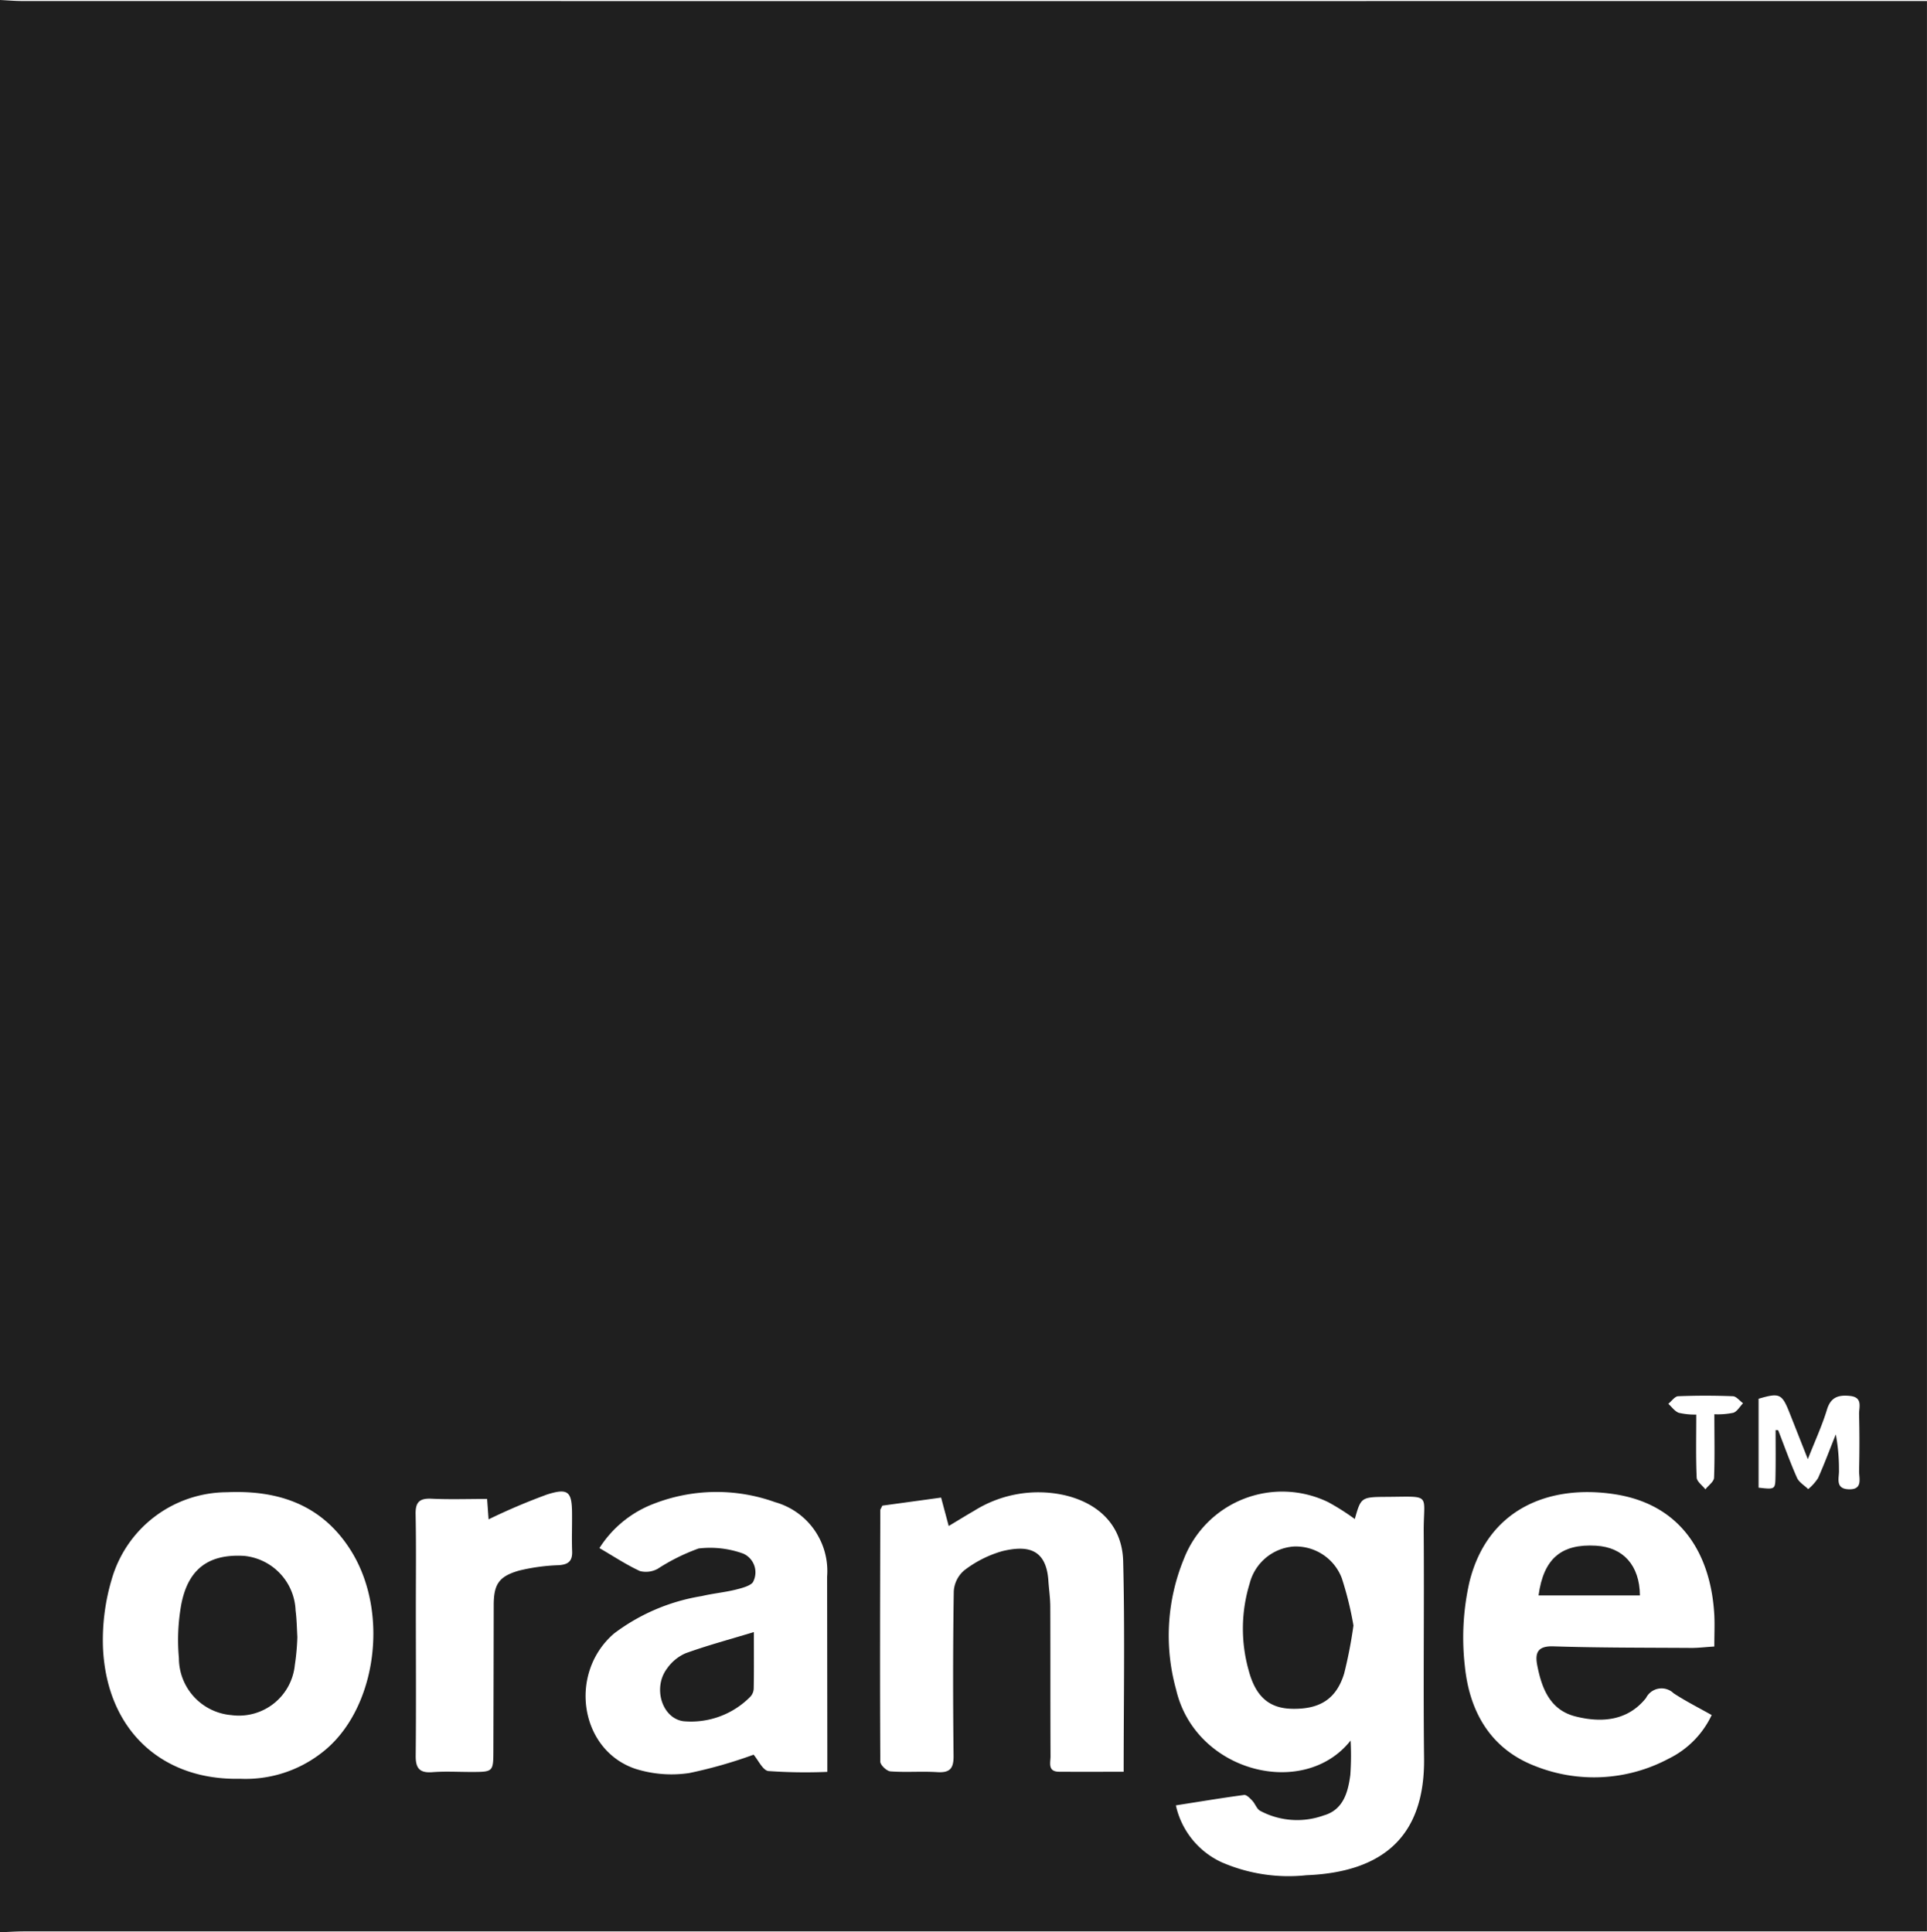 <svg id="Groupe_227" data-name="Groupe 227" xmlns="http://www.w3.org/2000/svg" width="130.411" height="130.795" viewBox="0 0 130.411 130.795">
  <path id="Tracé_262" data-name="Tracé 262" d="M-378.515,387.765V256.97c.507.024,1.013.069,1.52.069q63.7.006,127.4,0h1.489V387.706H-249.7q-63.592,0-127.184,0C-377.426,387.707-377.971,387.745-378.515,387.765Zm79.578-8.591a5.553,5.553,0,0,0,3.087,3.847,11.363,11.363,0,0,0,5.742.883c5.191-.206,8.027-2.639,7.967-7.92-.059-5.094.013-10.188-.024-15.282-.02-2.683.6-2.427-2.523-2.41-1.725.01-1.724.042-2.14,1.5a15.958,15.958,0,0,0-1.8-1.143,7.14,7.14,0,0,0-9.768,3.845,13.648,13.648,0,0,0-.525,8.843c1.3,5.6,8.654,7.444,11.809,3.45a18.481,18.481,0,0,1-.019,2.333c-.155,1.176-.482,2.362-1.8,2.735a5.305,5.305,0,0,1-4.313-.318c-.226-.135-.324-.471-.519-.677-.156-.165-.388-.411-.555-.39C-295.809,378.669-297.3,378.918-298.937,379.174Zm-63.331-1.8a8.361,8.361,0,0,0,5.515-1.752c3.679-2.8,4.662-9.425,1.989-13.69-1.937-3.09-4.878-4.11-8.395-3.953a8.139,8.139,0,0,0-7.781,5.845,14.4,14.4,0,0,0-.605,4.694C-371.281,374.16-367.483,377.495-362.268,377.374Zm24.32-15.615c.987.575,1.833,1.139,2.745,1.557a1.657,1.657,0,0,0,1.193-.151,13.42,13.42,0,0,1,2.772-1.378,6.574,6.574,0,0,1,3.029.349,1.386,1.386,0,0,1,.686,1.858c-.088.285-.735.462-1.158.568-.77.194-1.57.264-2.343.447a13.375,13.375,0,0,0-5.938,2.534c-3.116,2.689-2.318,7.908,1.47,9.165a8.152,8.152,0,0,0,3.623.279,31.243,31.243,0,0,0,4.355-1.243c.313.364.622,1.065,1.006,1.108a35.9,35.9,0,0,0,3.982.055c0-.51,0-.865,0-1.221q-.007-6-.014-12a4.838,4.838,0,0,0-3.519-5.035,11.712,11.712,0,0,0-8.191.1A7.515,7.515,0,0,0-337.948,361.759Zm75.451,6.663c0-.811.031-1.464,0-2.112-.212-3.919-2.067-7.488-6.769-8.2-4.365-.661-8.573.955-9.805,5.951a17.006,17.006,0,0,0-.308,5.7c.309,3.048,1.719,5.582,4.752,6.751a10.747,10.747,0,0,0,9.043-.5,6.246,6.246,0,0,0,2.908-2.951c-.9-.507-1.768-.944-2.577-1.475a1.173,1.173,0,0,0-1.866.319c-1.238,1.553-3,1.694-4.767,1.251-1.714-.428-2.285-1.877-2.591-3.439-.166-.85,0-1.339,1.083-1.306,3.124.1,6.252.087,9.378.107C-263.559,368.517-263.094,368.459-262.5,368.422Zm-39.973,8.478c0-4.875.084-9.564-.034-14.248-.06-2.367-1.588-3.9-3.92-4.463a8.163,8.163,0,0,0-6.162,1.044c-.553.319-1.1.656-1.724,1.032l-.515-1.924-3.978.545c-.082.18-.138.245-.138.31-.013,5.673-.031,11.345,0,17.018,0,.231.435.641.69.66,1.049.077,2.11-.016,3.161.051.864.054,1.118-.248,1.108-1.107-.042-3.709-.044-7.419.014-11.127a2.019,2.019,0,0,1,.709-1.424,7.678,7.678,0,0,1,2.595-1.306c1.548-.363,2.953-.269,3.1,2.019.039.578.126,1.156.128,1.733.013,3.382,0,6.765.017,10.146,0,.423-.206,1.035.575,1.039C-305.433,376.907-304.023,376.9-302.471,376.9Zm-42.979-17.085-.1-1.383c-1.308,0-2.539.043-3.764-.015-.807-.038-1.091.228-1.075,1.045.043,2.178.015,4.359.016,6.539,0,3.269.023,6.539-.01,9.809-.009.846.255,1.185,1.128,1.118s1.743-.014,2.615-.015c1.505,0,1.51,0,1.515-1.465q.015-4.905.022-9.809c0-1.425.341-1.967,1.736-2.361a13.149,13.149,0,0,1,2.671-.361c.636-.043.92-.273.9-.929-.033-.834,0-1.67-.007-2.506,0-1.541-.239-1.808-1.693-1.349A41.739,41.739,0,0,0-345.45,359.815Zm87.1-6.045.172.008c.418,1.077.807,2.168,1.275,3.223.137.307.5.514.758.767a3.311,3.311,0,0,0,.669-.749c.434-.97.8-1.969,1.2-2.956a12.823,12.823,0,0,1,.214,2.4c.031.511-.3,1.284.661,1.316.98.033.692-.739.7-1.256.031-1.271.033-2.544,0-3.814-.013-.478.276-1.157-.617-1.249-.769-.079-1.3.07-1.558.93-.328,1.078-.806,2.109-1.293,3.349-.467-1.181-.849-2.153-1.233-3.122-.518-1.31-.678-1.384-2.1-.966v6.018c1.112.125,1.128.126,1.143-.754C-258.337,355.865-258.35,354.818-258.35,353.771Zm-4.144-1.071a5.1,5.1,0,0,0,1.286-.1c.261-.092.438-.421.653-.645-.229-.165-.454-.466-.689-.474-1.233-.048-2.471-.049-3.7,0-.229.009-.446.333-.669.512.235.211.437.512.712.61a4.784,4.784,0,0,0,1.18.119c0,1.508-.033,2.887.028,4.262.012.274.384.532.59.8.2-.262.575-.517.587-.787C-262.462,355.622-262.495,354.243-262.495,352.7Z" transform="translate(378.515 -256.97)" fill="#1f1f1f"/>
  <path id="Tracé_263" data-name="Tracé 263" d="M-285.582,368.661a30.759,30.759,0,0,1-.632,3.259c-.535,1.732-1.664,2.428-3.558,2.378-1.518-.04-2.431-.827-2.9-2.59a10.423,10.423,0,0,1,.066-5.893,3.332,3.332,0,0,1,2.976-2.5,3.333,3.333,0,0,1,3.256,2.136A22.83,22.83,0,0,1-285.582,368.661Z" transform="translate(377.179 -258.632)" fill="#1f1f1f"/>
  <path id="Tracé_264" data-name="Tracé 264" d="M-358.2,369.448a15.454,15.454,0,0,1-.17,1.89,3.8,3.8,0,0,1-4.287,3.4,3.873,3.873,0,0,1-3.558-3.86,13.529,13.529,0,0,1,.166-3.667c.478-2.4,1.875-3.388,4.242-3.252a3.861,3.861,0,0,1,3.488,3.7C-358.243,368.229-358.235,368.812-358.2,369.448Z" transform="translate(378.323 -258.642)" fill="#1f1f1f"/>
  <path id="Tracé_265" data-name="Tracé 265" d="M-326.786,369.2c0,1.557.011,2.675-.01,3.793a.851.851,0,0,1-.222.574,5.631,5.631,0,0,1-4.538,1.666c-1.455-.2-2.088-2.277-1.1-3.576a3,3,0,0,1,1.239-1.019C-329.977,370.115-328.5,369.719-326.786,369.2Z" transform="translate(377.805 -258.725)" fill="#1f1f1f"/>
  <path id="Tracé_266" data-name="Tracé 266" d="M-272.739,366.627c.342-2.5,1.543-3.506,3.894-3.367,1.84.108,2.947,1.334,2.968,3.367Z" transform="translate(376.861 -258.632)" fill="#1f1f1f"/>
</svg>